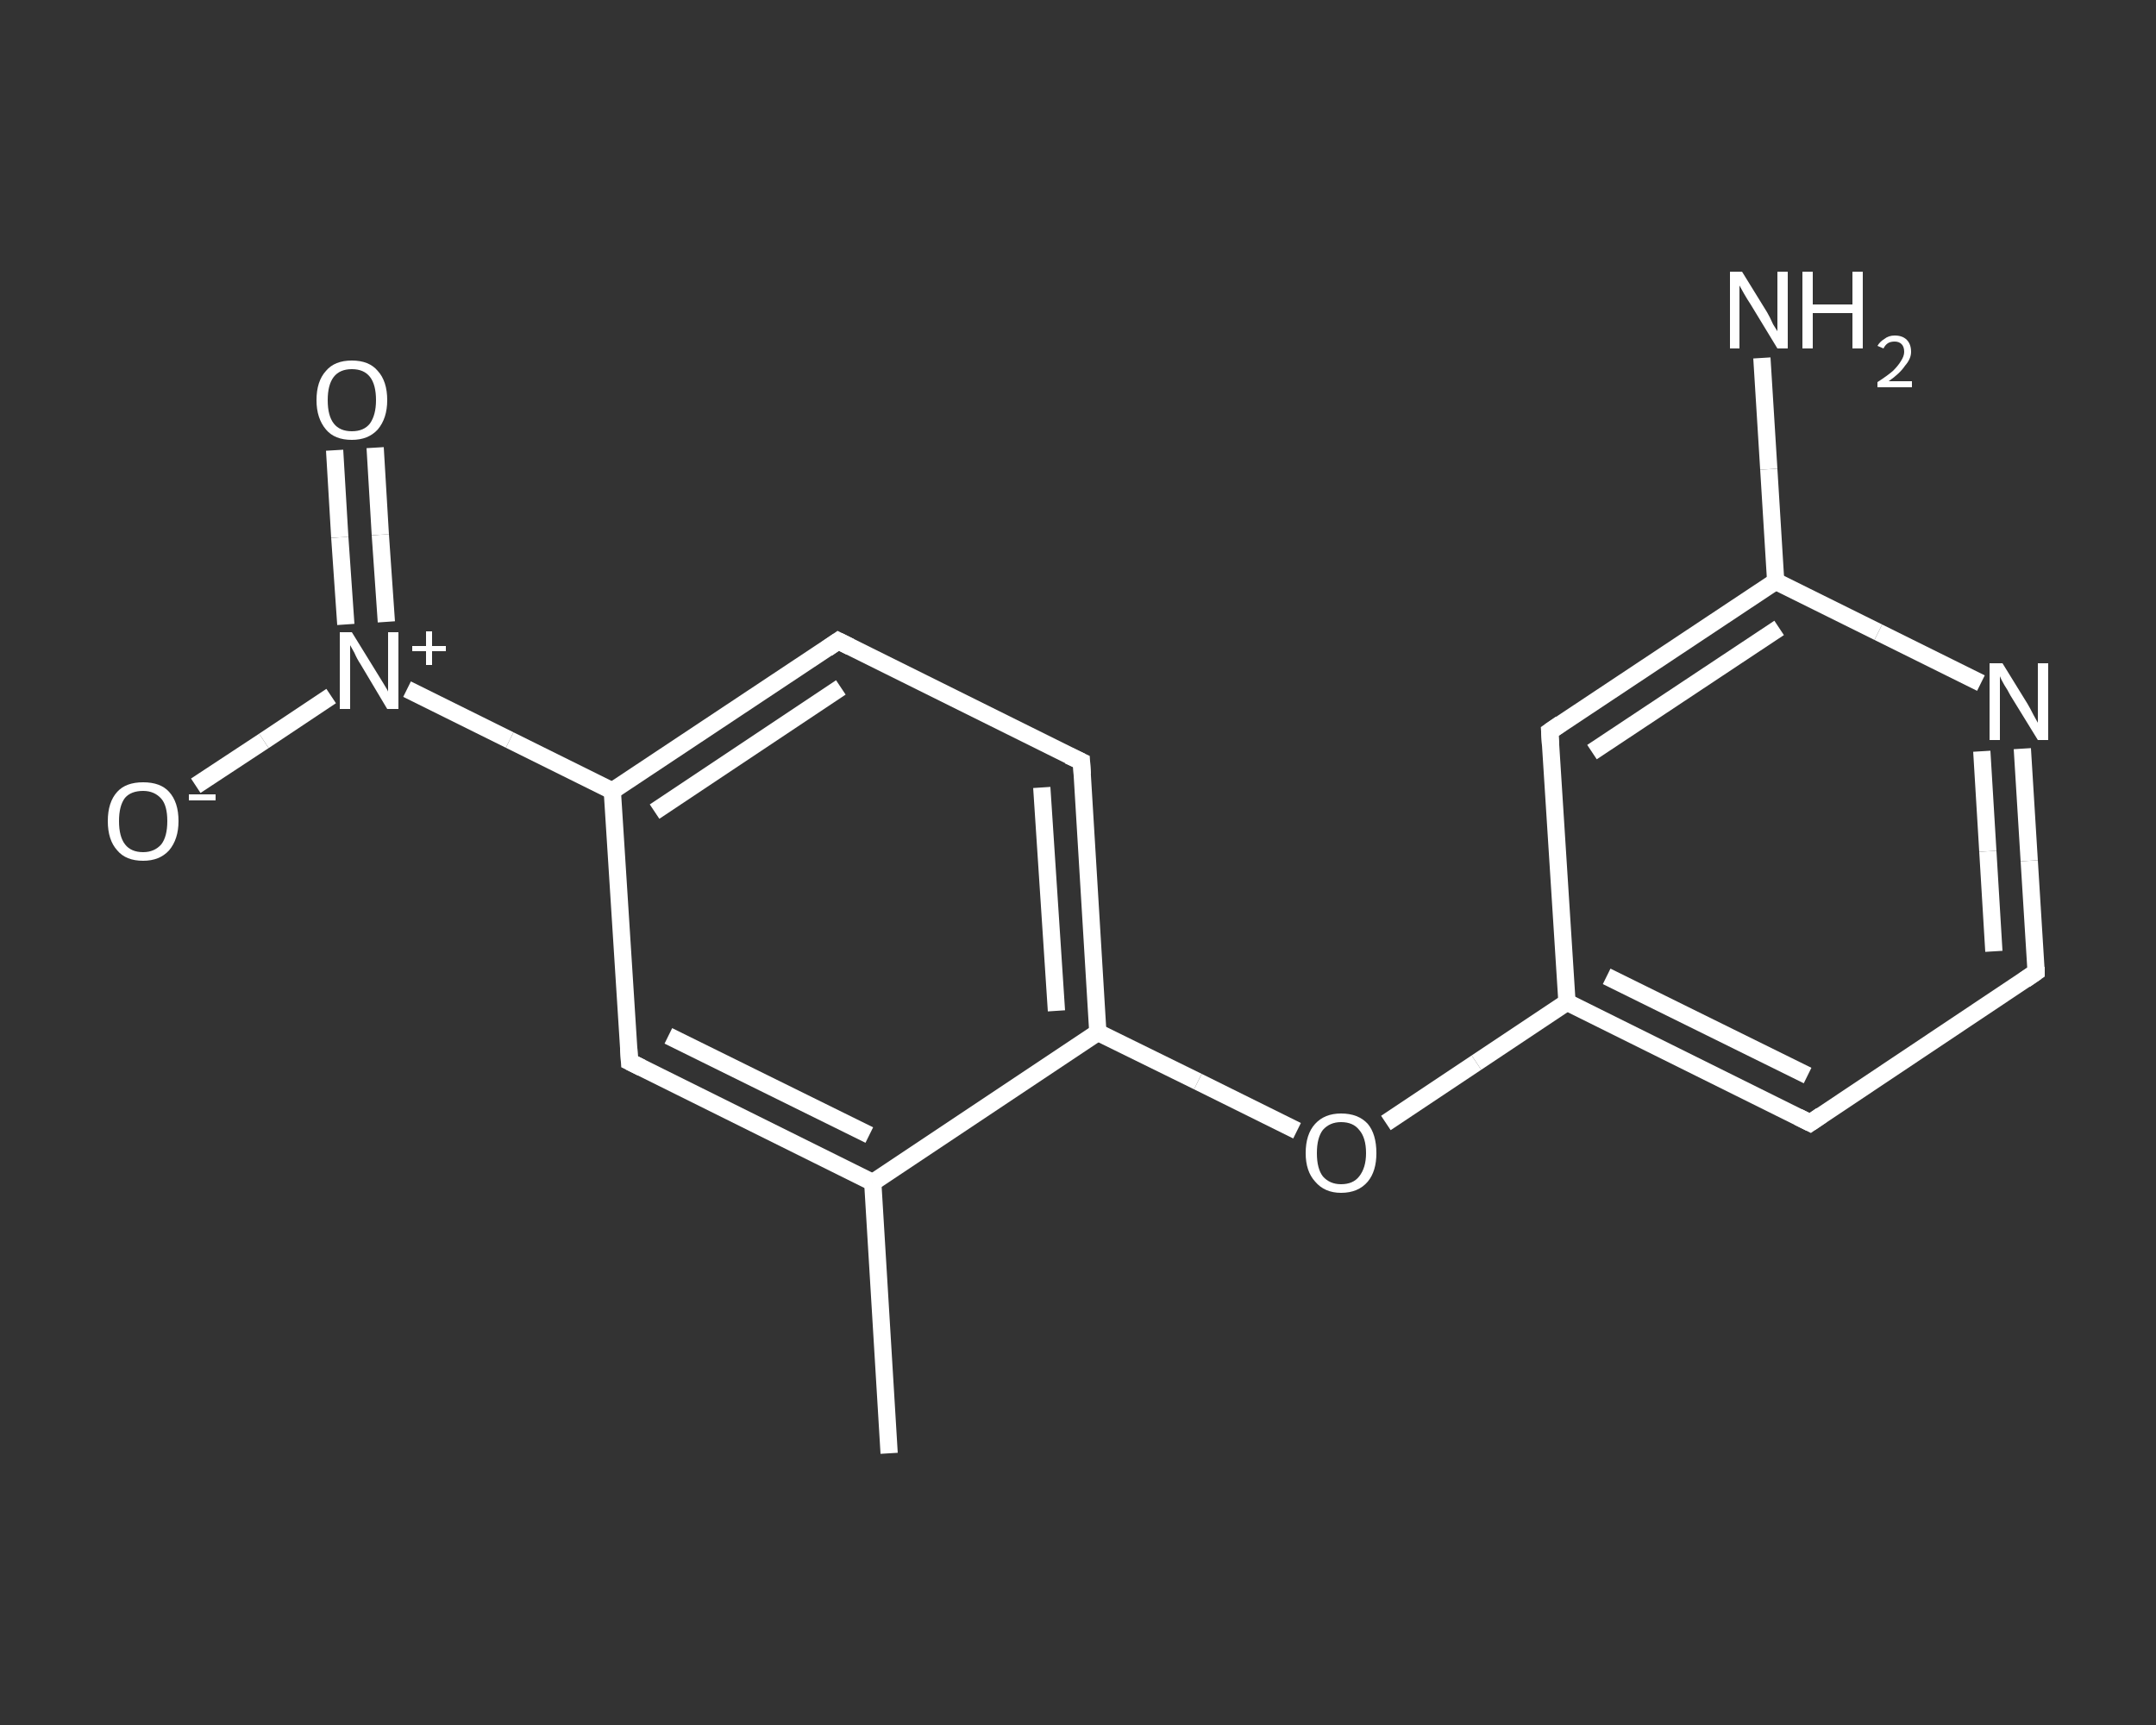 <?xml version='1.0' encoding='iso-8859-1'?>
<svg version='1.1' baseProfile='full'
              xmlns='http://www.w3.org/2000/svg'
                      xmlns:rdkit='http://www.rdkit.org/xml'
                      xmlns:xlink='http://www.w3.org/1999/xlink'
                  xml:space='preserve'
width='250px' height='200px' viewBox='0 0 250 200'>
<rect x="0" y="0" width="250" height="200" fill="#333333" stroke="none"/>
<!-- END OF HEADER -->
<rect style='opacity:1.0;fill:transparent;stroke:none' width='250.0' height='200.0' x='0.0' y='0.0'> </rect>
<path class='bond-0 atom-0 atom-1' d='M 103.1,168.5 L 101.2,137.1' style='fill:none;fill-rule:evenodd;stroke:#FFFFFF;stroke-width:2.0px;stroke-linecap:butt;stroke-linejoin:miter;stroke-opacity:1' />
<path class='bond-1 atom-1 atom-2' d='M 101.2,137.1 L 73.0,123.1' style='fill:none;fill-rule:evenodd;stroke:#FFFFFF;stroke-width:2.0px;stroke-linecap:butt;stroke-linejoin:miter;stroke-opacity:1' />
<path class='bond-1 atom-1 atom-2' d='M 100.8,131.6 L 77.5,120.1' style='fill:none;fill-rule:evenodd;stroke:#FFFFFF;stroke-width:2.0px;stroke-linecap:butt;stroke-linejoin:miter;stroke-opacity:1' />
<path class='bond-2 atom-2 atom-3' d='M 73.0,123.1 L 71.0,91.7' style='fill:none;fill-rule:evenodd;stroke:#FFFFFF;stroke-width:2.0px;stroke-linecap:butt;stroke-linejoin:miter;stroke-opacity:1' />
<path class='bond-3 atom-3 atom-4' d='M 71.0,91.7 L 59.1,85.8' style='fill:none;fill-rule:evenodd;stroke:#FFFFFF;stroke-width:2.0px;stroke-linecap:butt;stroke-linejoin:miter;stroke-opacity:1' />
<path class='bond-3 atom-3 atom-4' d='M 59.1,85.8 L 47.2,79.9' style='fill:none;fill-rule:evenodd;stroke:#FFFFFF;stroke-width:2.0px;stroke-linecap:butt;stroke-linejoin:miter;stroke-opacity:1' />
<path class='bond-4 atom-4 atom-5' d='M 44.8,72.1 L 44.1,62.0' style='fill:none;fill-rule:evenodd;stroke:#FFFFFF;stroke-width:2.0px;stroke-linecap:butt;stroke-linejoin:miter;stroke-opacity:1' />
<path class='bond-4 atom-4 atom-5' d='M 44.1,62.0 L 43.5,51.9' style='fill:none;fill-rule:evenodd;stroke:#FFFFFF;stroke-width:2.0px;stroke-linecap:butt;stroke-linejoin:miter;stroke-opacity:1' />
<path class='bond-4 atom-4 atom-5' d='M 40.1,72.4 L 39.4,62.3' style='fill:none;fill-rule:evenodd;stroke:#FFFFFF;stroke-width:2.0px;stroke-linecap:butt;stroke-linejoin:miter;stroke-opacity:1' />
<path class='bond-4 atom-4 atom-5' d='M 39.4,62.3 L 38.8,52.2' style='fill:none;fill-rule:evenodd;stroke:#FFFFFF;stroke-width:2.0px;stroke-linecap:butt;stroke-linejoin:miter;stroke-opacity:1' />
<path class='bond-5 atom-4 atom-6' d='M 38.4,80.7 L 30.6,85.9' style='fill:none;fill-rule:evenodd;stroke:#FFFFFF;stroke-width:2.0px;stroke-linecap:butt;stroke-linejoin:miter;stroke-opacity:1' />
<path class='bond-5 atom-4 atom-6' d='M 30.6,85.9 L 22.7,91.1' style='fill:none;fill-rule:evenodd;stroke:#FFFFFF;stroke-width:2.0px;stroke-linecap:butt;stroke-linejoin:miter;stroke-opacity:1' />
<path class='bond-6 atom-3 atom-7' d='M 71.0,91.7 L 97.2,74.3' style='fill:none;fill-rule:evenodd;stroke:#FFFFFF;stroke-width:2.0px;stroke-linecap:butt;stroke-linejoin:miter;stroke-opacity:1' />
<path class='bond-6 atom-3 atom-7' d='M 75.9,94.1 L 97.5,79.7' style='fill:none;fill-rule:evenodd;stroke:#FFFFFF;stroke-width:2.0px;stroke-linecap:butt;stroke-linejoin:miter;stroke-opacity:1' />
<path class='bond-7 atom-7 atom-8' d='M 97.2,74.3 L 125.4,88.3' style='fill:none;fill-rule:evenodd;stroke:#FFFFFF;stroke-width:2.0px;stroke-linecap:butt;stroke-linejoin:miter;stroke-opacity:1' />
<path class='bond-8 atom-8 atom-9' d='M 125.4,88.3 L 127.3,119.7' style='fill:none;fill-rule:evenodd;stroke:#FFFFFF;stroke-width:2.0px;stroke-linecap:butt;stroke-linejoin:miter;stroke-opacity:1' />
<path class='bond-8 atom-8 atom-9' d='M 120.8,91.3 L 122.5,117.2' style='fill:none;fill-rule:evenodd;stroke:#FFFFFF;stroke-width:2.0px;stroke-linecap:butt;stroke-linejoin:miter;stroke-opacity:1' />
<path class='bond-9 atom-9 atom-10' d='M 127.3,119.7 L 138.9,125.4' style='fill:none;fill-rule:evenodd;stroke:#FFFFFF;stroke-width:2.0px;stroke-linecap:butt;stroke-linejoin:miter;stroke-opacity:1' />
<path class='bond-9 atom-9 atom-10' d='M 138.9,125.4 L 150.4,131.1' style='fill:none;fill-rule:evenodd;stroke:#FFFFFF;stroke-width:2.0px;stroke-linecap:butt;stroke-linejoin:miter;stroke-opacity:1' />
<path class='bond-10 atom-10 atom-11' d='M 160.7,130.2 L 171.2,123.2' style='fill:none;fill-rule:evenodd;stroke:#FFFFFF;stroke-width:2.0px;stroke-linecap:butt;stroke-linejoin:miter;stroke-opacity:1' />
<path class='bond-10 atom-10 atom-11' d='M 171.2,123.2 L 181.7,116.2' style='fill:none;fill-rule:evenodd;stroke:#FFFFFF;stroke-width:2.0px;stroke-linecap:butt;stroke-linejoin:miter;stroke-opacity:1' />
<path class='bond-11 atom-11 atom-12' d='M 181.7,116.2 L 209.9,130.2' style='fill:none;fill-rule:evenodd;stroke:#FFFFFF;stroke-width:2.0px;stroke-linecap:butt;stroke-linejoin:miter;stroke-opacity:1' />
<path class='bond-11 atom-11 atom-12' d='M 186.3,113.2 L 209.6,124.7' style='fill:none;fill-rule:evenodd;stroke:#FFFFFF;stroke-width:2.0px;stroke-linecap:butt;stroke-linejoin:miter;stroke-opacity:1' />
<path class='bond-12 atom-12 atom-13' d='M 209.9,130.2 L 236.1,112.7' style='fill:none;fill-rule:evenodd;stroke:#FFFFFF;stroke-width:2.0px;stroke-linecap:butt;stroke-linejoin:miter;stroke-opacity:1' />
<path class='bond-13 atom-13 atom-14' d='M 236.1,112.7 L 235.3,99.8' style='fill:none;fill-rule:evenodd;stroke:#FFFFFF;stroke-width:2.0px;stroke-linecap:butt;stroke-linejoin:miter;stroke-opacity:1' />
<path class='bond-13 atom-13 atom-14' d='M 235.3,99.8 L 234.5,86.8' style='fill:none;fill-rule:evenodd;stroke:#FFFFFF;stroke-width:2.0px;stroke-linecap:butt;stroke-linejoin:miter;stroke-opacity:1' />
<path class='bond-13 atom-13 atom-14' d='M 231.2,110.3 L 230.5,98.7' style='fill:none;fill-rule:evenodd;stroke:#FFFFFF;stroke-width:2.0px;stroke-linecap:butt;stroke-linejoin:miter;stroke-opacity:1' />
<path class='bond-13 atom-13 atom-14' d='M 230.5,98.7 L 229.8,87.1' style='fill:none;fill-rule:evenodd;stroke:#FFFFFF;stroke-width:2.0px;stroke-linecap:butt;stroke-linejoin:miter;stroke-opacity:1' />
<path class='bond-14 atom-14 atom-15' d='M 229.7,79.2 L 217.8,73.3' style='fill:none;fill-rule:evenodd;stroke:#FFFFFF;stroke-width:2.0px;stroke-linecap:butt;stroke-linejoin:miter;stroke-opacity:1' />
<path class='bond-14 atom-14 atom-15' d='M 217.8,73.3 L 205.9,67.4' style='fill:none;fill-rule:evenodd;stroke:#FFFFFF;stroke-width:2.0px;stroke-linecap:butt;stroke-linejoin:miter;stroke-opacity:1' />
<path class='bond-15 atom-15 atom-16' d='M 205.9,67.4 L 205.1,54.4' style='fill:none;fill-rule:evenodd;stroke:#FFFFFF;stroke-width:2.0px;stroke-linecap:butt;stroke-linejoin:miter;stroke-opacity:1' />
<path class='bond-15 atom-15 atom-16' d='M 205.1,54.4 L 204.3,41.5' style='fill:none;fill-rule:evenodd;stroke:#FFFFFF;stroke-width:2.0px;stroke-linecap:butt;stroke-linejoin:miter;stroke-opacity:1' />
<path class='bond-16 atom-15 atom-17' d='M 205.9,67.4 L 179.7,84.8' style='fill:none;fill-rule:evenodd;stroke:#FFFFFF;stroke-width:2.0px;stroke-linecap:butt;stroke-linejoin:miter;stroke-opacity:1' />
<path class='bond-16 atom-15 atom-17' d='M 206.3,72.8 L 184.6,87.2' style='fill:none;fill-rule:evenodd;stroke:#FFFFFF;stroke-width:2.0px;stroke-linecap:butt;stroke-linejoin:miter;stroke-opacity:1' />
<path class='bond-17 atom-9 atom-1' d='M 127.3,119.7 L 101.2,137.1' style='fill:none;fill-rule:evenodd;stroke:#FFFFFF;stroke-width:2.0px;stroke-linecap:butt;stroke-linejoin:miter;stroke-opacity:1' />
<path class='bond-18 atom-17 atom-11' d='M 179.7,84.8 L 181.7,116.2' style='fill:none;fill-rule:evenodd;stroke:#FFFFFF;stroke-width:2.0px;stroke-linecap:butt;stroke-linejoin:miter;stroke-opacity:1' />
<path d='M 74.4,123.8 L 73.0,123.1 L 72.9,121.5' style='fill:none;stroke:#FFFFFF;stroke-width:2.0px;stroke-linecap:butt;stroke-linejoin:miter;stroke-opacity:1;' />
<path d='M 95.9,75.2 L 97.2,74.3 L 98.6,75.0' style='fill:none;stroke:#FFFFFF;stroke-width:2.0px;stroke-linecap:butt;stroke-linejoin:miter;stroke-opacity:1;' />
<path d='M 123.9,87.6 L 125.4,88.3 L 125.5,89.8' style='fill:none;stroke:#FFFFFF;stroke-width:2.0px;stroke-linecap:butt;stroke-linejoin:miter;stroke-opacity:1;' />
<path d='M 208.5,129.5 L 209.9,130.2 L 211.2,129.3' style='fill:none;stroke:#FFFFFF;stroke-width:2.0px;stroke-linecap:butt;stroke-linejoin:miter;stroke-opacity:1;' />
<path d='M 234.8,113.6 L 236.1,112.7 L 236.1,112.1' style='fill:none;stroke:#FFFFFF;stroke-width:2.0px;stroke-linecap:butt;stroke-linejoin:miter;stroke-opacity:1;' />
<path d='M 181.0,83.9 L 179.7,84.8 L 179.8,86.4' style='fill:none;stroke:#FFFFFF;stroke-width:2.0px;stroke-linecap:butt;stroke-linejoin:miter;stroke-opacity:1;' />
<path class='atom-4' d='M 40.8 73.3
L 43.7 78.0
Q 44.0 78.5, 44.5 79.3
Q 45.0 80.1, 45.0 80.2
L 45.0 73.3
L 46.2 73.3
L 46.2 82.2
L 44.9 82.2
L 41.8 77.0
Q 41.4 76.4, 41.1 75.7
Q 40.7 75.0, 40.6 74.8
L 40.6 82.2
L 39.4 82.2
L 39.4 73.3
L 40.8 73.3
' fill='#FFFFFF'/>
<path class='atom-4' d='M 47.8 74.9
L 49.4 74.9
L 49.4 73.2
L 50.1 73.2
L 50.1 74.9
L 51.7 74.9
L 51.7 75.5
L 50.1 75.5
L 50.1 77.1
L 49.4 77.1
L 49.4 75.5
L 47.8 75.5
L 47.8 74.9
' fill='#FFFFFF'/>
<path class='atom-5' d='M 36.7 46.4
Q 36.7 44.2, 37.8 43.0
Q 38.8 41.8, 40.8 41.8
Q 42.8 41.8, 43.8 43.0
Q 44.9 44.2, 44.9 46.4
Q 44.9 48.5, 43.8 49.8
Q 42.7 51.0, 40.8 51.0
Q 38.8 51.0, 37.8 49.8
Q 36.7 48.5, 36.7 46.4
M 40.8 50.0
Q 42.2 50.0, 42.9 49.1
Q 43.6 48.1, 43.6 46.4
Q 43.6 44.6, 42.9 43.7
Q 42.2 42.8, 40.8 42.8
Q 39.4 42.8, 38.7 43.7
Q 38.0 44.6, 38.0 46.4
Q 38.0 48.2, 38.7 49.1
Q 39.4 50.0, 40.8 50.0
' fill='#FFFFFF'/>
<path class='atom-6' d='M 12.5 95.2
Q 12.5 93.0, 13.6 91.8
Q 14.6 90.7, 16.6 90.7
Q 18.6 90.7, 19.6 91.8
Q 20.7 93.0, 20.7 95.2
Q 20.7 97.3, 19.6 98.6
Q 18.5 99.8, 16.6 99.8
Q 14.6 99.8, 13.6 98.6
Q 12.5 97.4, 12.5 95.2
M 16.6 98.8
Q 17.9 98.8, 18.7 97.9
Q 19.4 97.0, 19.4 95.2
Q 19.4 93.4, 18.7 92.6
Q 17.9 91.7, 16.6 91.7
Q 15.2 91.7, 14.5 92.5
Q 13.8 93.4, 13.8 95.2
Q 13.8 97.0, 14.5 97.9
Q 15.2 98.8, 16.6 98.8
' fill='#FFFFFF'/>
<path class='atom-6' d='M 21.9 92.1
L 25.0 92.1
L 25.0 92.8
L 21.9 92.8
L 21.9 92.1
' fill='#FFFFFF'/>
<path class='atom-10' d='M 151.4 133.7
Q 151.4 131.5, 152.5 130.3
Q 153.6 129.1, 155.5 129.1
Q 157.5 129.1, 158.6 130.3
Q 159.6 131.5, 159.6 133.7
Q 159.6 135.8, 158.6 137.0
Q 157.5 138.3, 155.5 138.3
Q 153.6 138.3, 152.5 137.0
Q 151.4 135.8, 151.4 133.7
M 155.5 137.3
Q 156.9 137.3, 157.6 136.4
Q 158.4 135.4, 158.4 133.7
Q 158.4 131.9, 157.6 131.0
Q 156.9 130.1, 155.5 130.1
Q 154.2 130.1, 153.4 131.0
Q 152.7 131.9, 152.7 133.7
Q 152.7 135.5, 153.4 136.4
Q 154.2 137.3, 155.5 137.3
' fill='#FFFFFF'/>
<path class='atom-14' d='M 232.2 76.9
L 235.1 81.6
Q 235.4 82.1, 235.8 82.9
Q 236.3 83.8, 236.3 83.8
L 236.3 76.9
L 237.5 76.9
L 237.5 85.8
L 236.3 85.8
L 233.1 80.6
Q 232.8 80.0, 232.4 79.4
Q 232.0 78.7, 231.9 78.4
L 231.9 85.8
L 230.7 85.8
L 230.7 76.9
L 232.2 76.9
' fill='#FFFFFF'/>
<path class='atom-16' d='M 202.0 31.5
L 204.9 36.2
Q 205.2 36.7, 205.6 37.6
Q 206.1 38.4, 206.1 38.4
L 206.1 31.5
L 207.3 31.5
L 207.3 40.4
L 206.1 40.4
L 203.0 35.3
Q 202.6 34.7, 202.2 34.0
Q 201.8 33.3, 201.7 33.1
L 201.7 40.4
L 200.6 40.4
L 200.6 31.5
L 202.0 31.5
' fill='#FFFFFF'/>
<path class='atom-16' d='M 209.0 31.5
L 210.2 31.5
L 210.2 35.3
L 214.8 35.3
L 214.8 31.5
L 216.0 31.5
L 216.0 40.4
L 214.8 40.4
L 214.8 36.3
L 210.2 36.3
L 210.2 40.4
L 209.0 40.4
L 209.0 31.5
' fill='#FFFFFF'/>
<path class='atom-16' d='M 217.7 40.1
Q 218.0 39.6, 218.5 39.3
Q 219.0 38.9, 219.7 38.9
Q 220.6 38.9, 221.1 39.4
Q 221.6 39.9, 221.6 40.8
Q 221.6 41.6, 220.9 42.4
Q 220.3 43.3, 219.0 44.2
L 221.7 44.2
L 221.7 44.9
L 217.7 44.9
L 217.7 44.3
Q 218.8 43.6, 219.5 43.0
Q 220.1 42.4, 220.4 41.9
Q 220.8 41.3, 220.8 40.8
Q 220.8 40.2, 220.5 39.9
Q 220.2 39.6, 219.7 39.6
Q 219.2 39.6, 218.9 39.8
Q 218.6 40.0, 218.4 40.4
L 217.7 40.1
' fill='#FFFFFF'/>
</svg>
